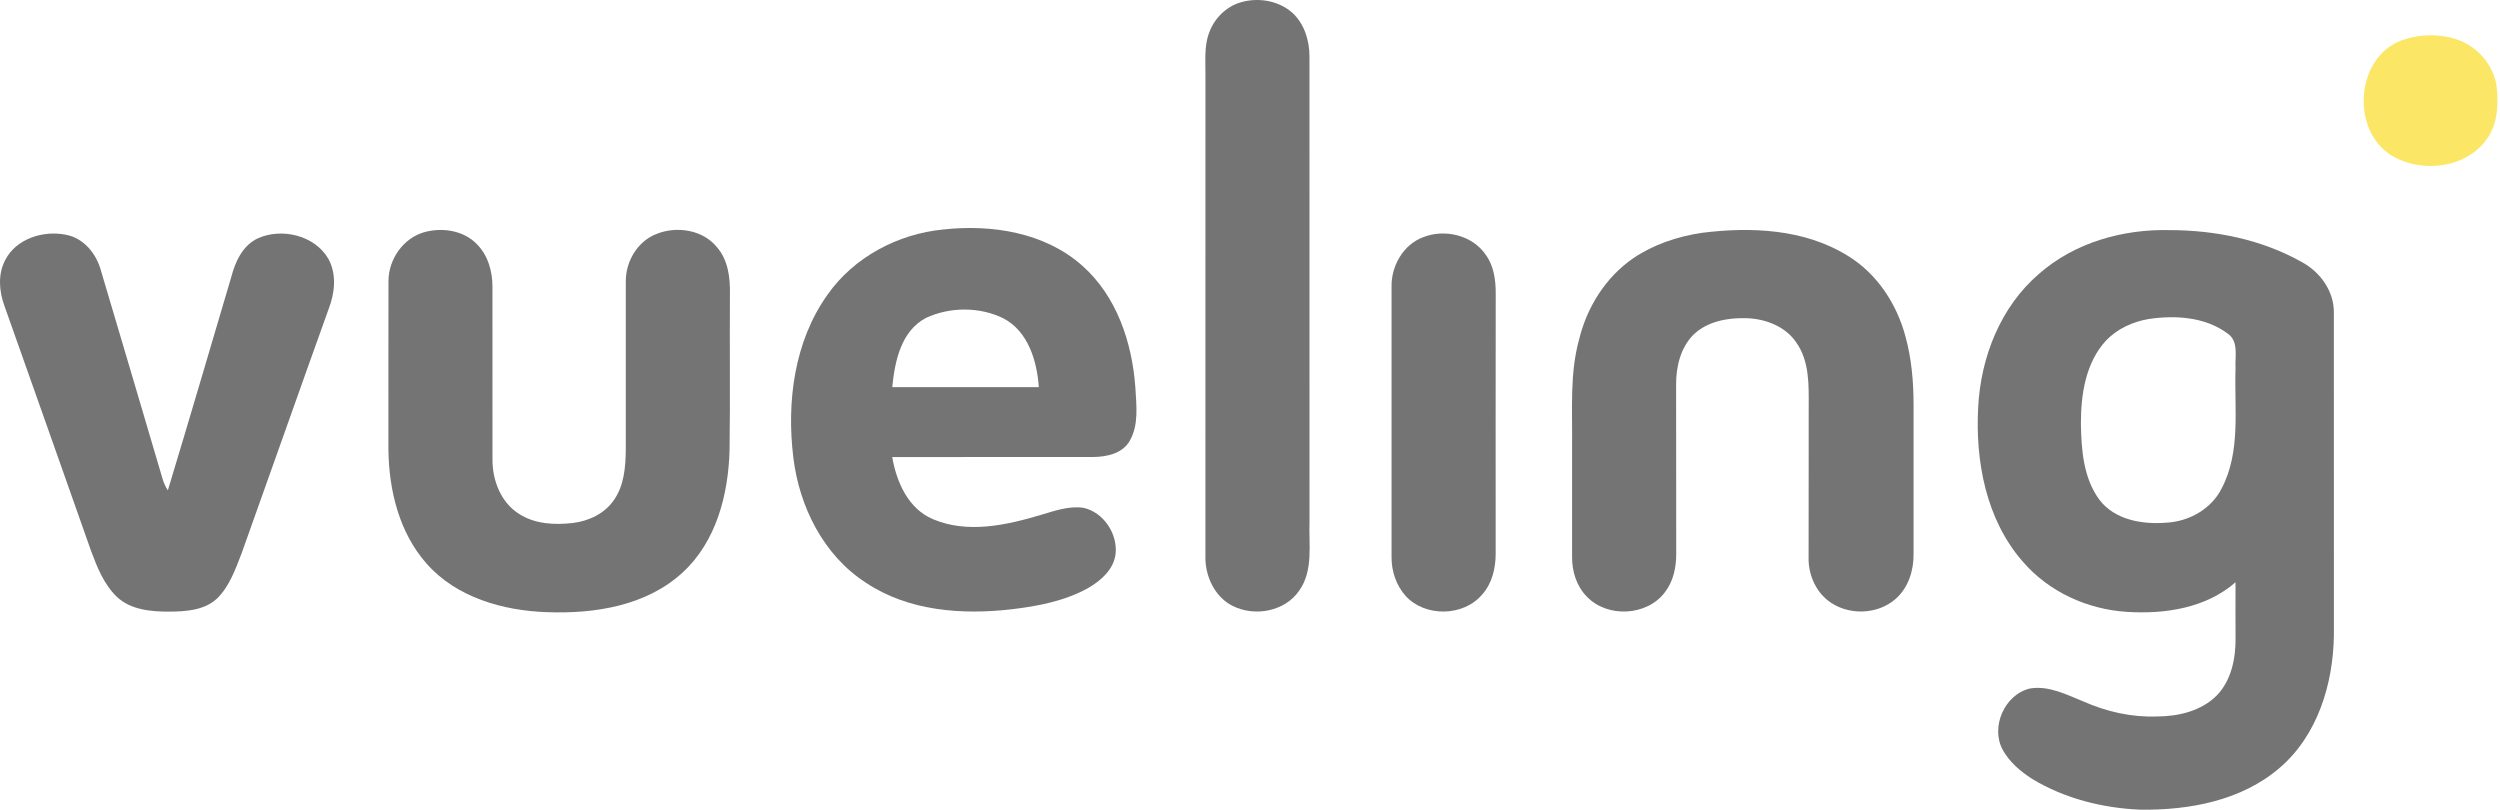 <svg width="247" height="80" viewBox="0 0 247 80" fill="none" xmlns="http://www.w3.org/2000/svg">
<path d="M122.561 0.236C124.306 -0.284 126.339 0.05 127.711 1.287C128.874 2.37 129.369 3.989 129.375 5.547C129.382 20.863 129.379 36.178 129.379 51.493C129.295 53.787 129.78 56.361 128.36 58.356C126.947 60.415 123.978 60.958 121.8 59.872C120.023 58.989 119.072 56.952 119.095 55.027C119.101 39.185 119.095 23.34 119.098 7.497C119.117 6.084 118.95 4.615 119.451 3.263C119.949 1.849 121.115 0.667 122.561 0.236Z" fill="#747474"/>
<path d="M81.753 29.122C84.362 25.401 88.709 23.108 93.194 22.674C97.958 22.147 103.214 22.957 106.906 26.23C110.334 29.244 111.863 33.861 112.175 38.304C112.271 40.052 112.528 41.97 111.616 43.557C110.906 44.81 109.341 45.141 108.011 45.151C101.393 45.163 94.771 45.141 88.153 45.16C88.574 47.621 89.727 50.259 92.172 51.293C95.584 52.745 99.433 51.891 102.845 50.869C104.198 50.468 105.595 49.97 107.028 50.169C109.026 50.599 110.446 52.742 110.218 54.747C110.026 56.273 108.766 57.372 107.51 58.098C105.203 59.377 102.565 59.888 99.973 60.193C95.064 60.765 89.746 60.382 85.534 57.562C81.361 54.863 78.971 50.06 78.383 45.221C77.705 39.708 78.469 33.736 81.753 29.122ZM91.481 31.413C89.014 32.711 88.403 35.715 88.156 38.246C92.982 38.249 97.811 38.24 102.636 38.249C102.453 35.666 101.592 32.746 99.134 31.451C96.782 30.295 93.849 30.307 91.481 31.413Z" fill="#747474"/>
<path d="M41.894 22.946C43.664 22.448 45.759 22.747 47.086 24.093C48.21 25.198 48.66 26.808 48.654 28.347C48.663 34.033 48.651 39.717 48.657 45.4C48.644 47.45 49.483 49.635 51.272 50.766C52.846 51.787 54.809 51.88 56.625 51.668C58.183 51.472 59.738 50.743 60.644 49.419C61.666 47.974 61.81 46.142 61.829 44.427C61.833 38.856 61.826 33.285 61.829 27.717C61.845 25.776 63.015 23.83 64.856 23.116C66.857 22.31 69.44 22.692 70.841 24.43C71.933 25.687 72.146 27.418 72.117 29.025C72.081 34.152 72.155 39.283 72.081 44.414C71.975 48.803 70.787 53.496 67.445 56.561C63.863 59.864 58.726 60.664 54.026 60.481C49.695 60.333 45.091 59.032 42.141 55.678C39.436 52.619 38.421 48.423 38.376 44.427C38.382 38.856 38.366 33.285 38.382 27.717C38.408 25.606 39.835 23.537 41.894 22.946Z" fill="#747474"/>
<path d="M168.151 23.003C172.977 22.395 178.236 22.617 182.49 25.229C185.417 26.983 187.408 30.013 188.27 33.28C188.861 35.442 189.057 37.698 189.06 39.934C189.053 44.856 189.057 49.778 189.06 54.7C189.089 56.329 188.559 58.044 187.312 59.15C185.471 60.794 182.461 60.833 180.549 59.291C179.296 58.273 178.641 56.631 178.689 55.031C178.705 50.102 178.689 45.174 178.699 40.245C178.708 38.074 178.789 35.69 177.468 33.833C176.389 32.236 174.432 31.503 172.565 31.436C170.721 31.381 168.707 31.735 167.325 33.055C166.04 34.337 165.594 36.22 165.6 37.987C165.61 43.571 165.597 49.155 165.61 54.735C165.613 56.065 165.324 57.444 164.492 58.513C162.725 60.875 158.799 61.071 156.775 58.941C155.763 57.919 155.313 56.454 155.322 55.04C155.319 51.291 155.326 47.545 155.322 43.796C155.358 40.371 155.091 36.882 156.016 33.537C156.788 30.353 158.632 27.398 161.35 25.524C163.374 24.149 165.745 23.362 168.151 23.003Z" fill="#747474"/>
<path d="M201.465 27.046C204.973 23.962 209.751 22.622 214.361 22.735C218.878 22.741 223.485 23.666 227.444 25.906C229.265 26.895 230.631 28.813 230.586 30.94C230.586 41.545 230.582 52.154 230.589 62.763C230.521 67.562 228.982 72.655 225.23 75.864C221.461 79.109 216.298 80.06 211.46 79.996C207.74 79.839 203.99 78.9 200.787 76.963C199.63 76.221 198.538 75.296 197.867 74.081C196.639 71.816 198.066 68.584 200.591 68.016C202.448 67.726 204.189 68.636 205.86 69.314C208.128 70.313 210.602 70.878 213.089 70.788C215.209 70.785 217.484 70.255 219.023 68.706C220.453 67.219 220.889 65.073 220.873 63.074C220.867 61.224 220.857 59.376 220.87 57.526C217.966 60.08 213.889 60.694 210.149 60.453C206.233 60.212 202.39 58.464 199.826 55.457C196.219 51.322 195.152 45.568 195.444 40.228C195.695 35.297 197.655 30.301 201.465 27.046ZM212.286 31.518C210.715 31.788 209.185 32.482 208.077 33.645C206.05 35.843 205.59 38.982 205.593 41.857C205.635 44.443 205.838 47.255 207.441 49.401C208.96 51.377 211.659 51.826 214.004 51.643C216.247 51.534 218.461 50.313 219.492 48.27C221.42 44.614 220.735 40.353 220.87 36.389C220.799 35.21 221.224 33.687 220.044 32.922C217.847 31.303 214.898 31.13 212.286 31.518Z" fill="#747474"/>
<path d="M0.524 25.675C1.613 23.565 4.299 22.742 6.519 23.195C8.283 23.523 9.539 25.087 9.979 26.755C12.01 33.608 14.047 40.457 16.064 47.317C16.174 47.718 16.363 48.097 16.582 48.451C18.709 41.431 20.771 34.392 22.853 27.356C23.245 25.849 23.971 24.265 25.449 23.558C27.823 22.476 31.091 23.243 32.437 25.563C33.295 27.102 33.076 28.985 32.456 30.565C29.568 38.607 26.734 46.668 23.855 54.712C23.251 56.261 22.673 57.909 21.468 59.111C20.222 60.296 18.397 60.415 16.765 60.428C14.953 60.438 12.935 60.271 11.544 58.966C10.269 57.742 9.6 56.049 8.996 54.427C6.14 46.356 3.306 38.279 0.437 30.218C-0.096 28.766 -0.224 27.076 0.524 25.675Z" fill="#747474"/>
<path d="M140.593 23.439C142.755 22.581 145.502 23.234 146.819 25.213C147.603 26.308 147.783 27.699 147.777 29.013C147.764 37.582 147.77 46.154 147.773 54.722C147.77 56.155 147.414 57.652 146.437 58.741C144.586 60.926 140.802 60.987 138.874 58.876C137.949 57.839 137.477 56.441 137.486 55.059C137.489 46.163 137.493 37.264 137.486 28.368C137.432 26.311 138.623 24.181 140.593 23.439Z" fill="#747474"/>
<path d="M237.636 3.87C239.261 3.356 241.054 3.356 242.68 3.876C244.701 4.525 246.301 6.334 246.654 8.432C246.876 10.234 246.795 12.226 245.69 13.752C243.538 16.766 238.863 17.177 235.926 15.124C232.151 12.313 232.926 5.251 237.636 3.87Z" fill="#FBE666"/>
</svg>

